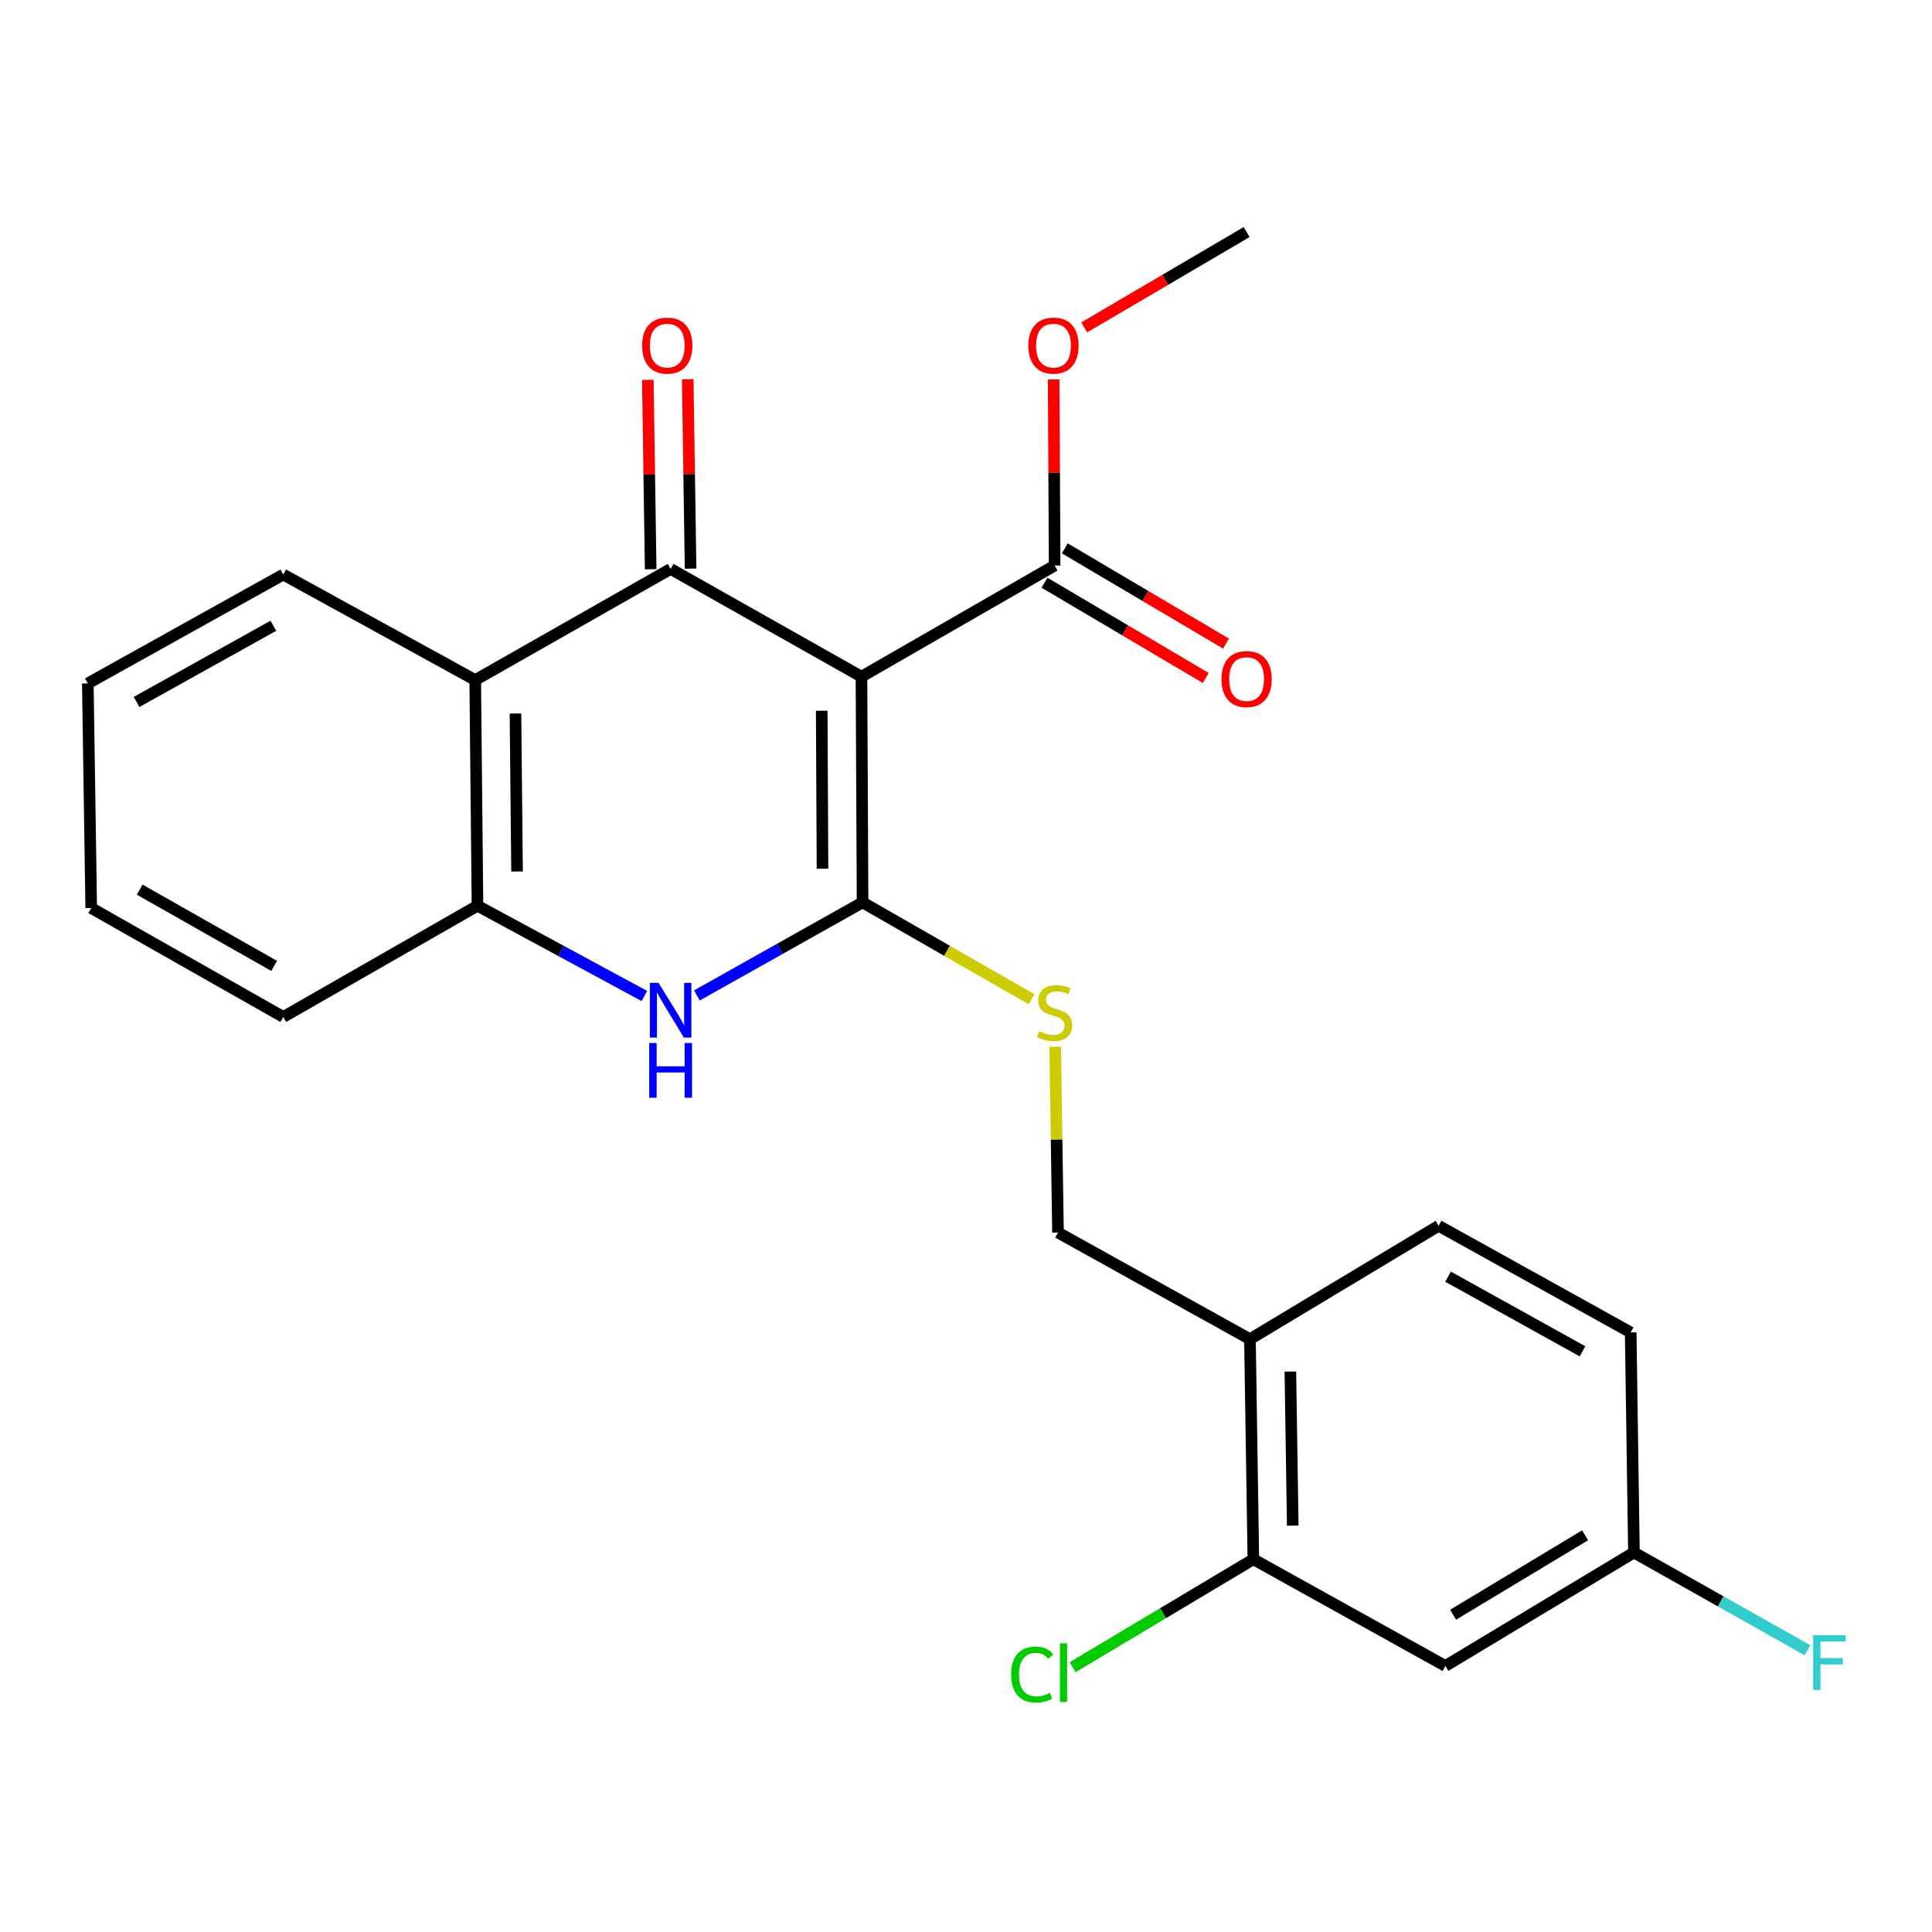 <?xml version='1.0' encoding='iso-8859-1'?>
<svg version='1.1' baseProfile='full'
              xmlns='http://www.w3.org/2000/svg'
                      xmlns:rdkit='http://www.rdkit.org/xml'
                      xmlns:xlink='http://www.w3.org/1999/xlink'
                  xml:space='preserve'
width='1000px' height='1000px' viewBox='0 0 1000 1000'>
<!-- END OF HEADER -->
<rect style='opacity:1.0;fill:#FFFFFF;stroke:none' width='1000' height='1000' x='0' y='0'> </rect>
<path class='bond-0' d='M 445.894,350.249 L 446.468,467.069' style='fill:none;fill-rule:evenodd;stroke:#000000;stroke-width:6px;stroke-linecap:butt;stroke-linejoin:miter;stroke-opacity:1' />
<path class='bond-0' d='M 425.323,367.873 L 425.724,449.647' style='fill:none;fill-rule:evenodd;stroke:#000000;stroke-width:6px;stroke-linecap:butt;stroke-linejoin:miter;stroke-opacity:1' />
<path class='bond-1' d='M 445.894,350.249 L 347.116,294.473' style='fill:none;fill-rule:evenodd;stroke:#000000;stroke-width:6px;stroke-linecap:butt;stroke-linejoin:miter;stroke-opacity:1' />
<path class='bond-5' d='M 445.894,350.249 L 545.878,292.717' style='fill:none;fill-rule:evenodd;stroke:#000000;stroke-width:6px;stroke-linecap:butt;stroke-linejoin:miter;stroke-opacity:1' />
<path class='bond-2' d='M 446.468,467.069 L 403.586,491.157' style='fill:none;fill-rule:evenodd;stroke:#000000;stroke-width:6px;stroke-linecap:butt;stroke-linejoin:miter;stroke-opacity:1' />
<path class='bond-2' d='M 403.586,491.157 L 360.704,515.246' style='fill:none;fill-rule:evenodd;stroke:#0000FF;stroke-width:6px;stroke-linecap:butt;stroke-linejoin:miter;stroke-opacity:1' />
<path class='bond-6' d='M 446.468,467.069 L 490.201,492.136' style='fill:none;fill-rule:evenodd;stroke:#000000;stroke-width:6px;stroke-linecap:butt;stroke-linejoin:miter;stroke-opacity:1' />
<path class='bond-6' d='M 490.201,492.136 L 533.933,517.203' style='fill:none;fill-rule:evenodd;stroke:#CCCC00;stroke-width:6px;stroke-linecap:butt;stroke-linejoin:miter;stroke-opacity:1' />
<path class='bond-3' d='M 347.116,294.473 L 245.973,351.993' style='fill:none;fill-rule:evenodd;stroke:#000000;stroke-width:6px;stroke-linecap:butt;stroke-linejoin:miter;stroke-opacity:1' />
<path class='bond-10' d='M 357.443,294.317 L 356.704,245.307' style='fill:none;fill-rule:evenodd;stroke:#000000;stroke-width:6px;stroke-linecap:butt;stroke-linejoin:miter;stroke-opacity:1' />
<path class='bond-10' d='M 356.704,245.307 L 355.965,196.297' style='fill:none;fill-rule:evenodd;stroke:#FF0000;stroke-width:6px;stroke-linecap:butt;stroke-linejoin:miter;stroke-opacity:1' />
<path class='bond-10' d='M 336.788,294.629 L 336.049,245.619' style='fill:none;fill-rule:evenodd;stroke:#000000;stroke-width:6px;stroke-linecap:butt;stroke-linejoin:miter;stroke-opacity:1' />
<path class='bond-10' d='M 336.049,245.619 L 335.31,196.609' style='fill:none;fill-rule:evenodd;stroke:#FF0000;stroke-width:6px;stroke-linecap:butt;stroke-linejoin:miter;stroke-opacity:1' />
<path class='bond-24' d='M 333.534,515.534 L 290.339,492.174' style='fill:none;fill-rule:evenodd;stroke:#0000FF;stroke-width:6px;stroke-linecap:butt;stroke-linejoin:miter;stroke-opacity:1' />
<path class='bond-24' d='M 290.339,492.174 L 247.143,468.813' style='fill:none;fill-rule:evenodd;stroke:#000000;stroke-width:6px;stroke-linecap:butt;stroke-linejoin:miter;stroke-opacity:1' />
<path class='bond-4' d='M 245.973,351.993 L 247.143,468.813' style='fill:none;fill-rule:evenodd;stroke:#000000;stroke-width:6px;stroke-linecap:butt;stroke-linejoin:miter;stroke-opacity:1' />
<path class='bond-4' d='M 266.805,369.309 L 267.625,451.083' style='fill:none;fill-rule:evenodd;stroke:#000000;stroke-width:6px;stroke-linecap:butt;stroke-linejoin:miter;stroke-opacity:1' />
<path class='bond-19' d='M 245.973,351.993 L 146.62,297.388' style='fill:none;fill-rule:evenodd;stroke:#000000;stroke-width:6px;stroke-linecap:butt;stroke-linejoin:miter;stroke-opacity:1' />
<path class='bond-20' d='M 247.143,468.813 L 146.62,526.38' style='fill:none;fill-rule:evenodd;stroke:#000000;stroke-width:6px;stroke-linecap:butt;stroke-linejoin:miter;stroke-opacity:1' />
<path class='bond-12' d='M 540.624,301.61 L 582.358,326.264' style='fill:none;fill-rule:evenodd;stroke:#000000;stroke-width:6px;stroke-linecap:butt;stroke-linejoin:miter;stroke-opacity:1' />
<path class='bond-12' d='M 582.358,326.264 L 624.092,350.917' style='fill:none;fill-rule:evenodd;stroke:#FF0000;stroke-width:6px;stroke-linecap:butt;stroke-linejoin:miter;stroke-opacity:1' />
<path class='bond-12' d='M 551.131,283.824 L 592.865,308.478' style='fill:none;fill-rule:evenodd;stroke:#000000;stroke-width:6px;stroke-linecap:butt;stroke-linejoin:miter;stroke-opacity:1' />
<path class='bond-12' d='M 592.865,308.478 L 634.599,333.131' style='fill:none;fill-rule:evenodd;stroke:#FF0000;stroke-width:6px;stroke-linecap:butt;stroke-linejoin:miter;stroke-opacity:1' />
<path class='bond-16' d='M 545.878,292.717 L 545.626,244.563' style='fill:none;fill-rule:evenodd;stroke:#000000;stroke-width:6px;stroke-linecap:butt;stroke-linejoin:miter;stroke-opacity:1' />
<path class='bond-16' d='M 545.626,244.563 L 545.373,196.409' style='fill:none;fill-rule:evenodd;stroke:#FF0000;stroke-width:6px;stroke-linecap:butt;stroke-linejoin:miter;stroke-opacity:1' />
<path class='bond-11' d='M 546.149,541.778 L 546.886,589.872' style='fill:none;fill-rule:evenodd;stroke:#CCCC00;stroke-width:6px;stroke-linecap:butt;stroke-linejoin:miter;stroke-opacity:1' />
<path class='bond-11' d='M 546.886,589.872 L 547.622,637.966' style='fill:none;fill-rule:evenodd;stroke:#000000;stroke-width:6px;stroke-linecap:butt;stroke-linejoin:miter;stroke-opacity:1' />
<path class='bond-7' d='M 648.731,807.073 L 646.975,693.157' style='fill:none;fill-rule:evenodd;stroke:#000000;stroke-width:6px;stroke-linecap:butt;stroke-linejoin:miter;stroke-opacity:1' />
<path class='bond-7' d='M 669.123,789.667 L 667.894,709.926' style='fill:none;fill-rule:evenodd;stroke:#000000;stroke-width:6px;stroke-linecap:butt;stroke-linejoin:miter;stroke-opacity:1' />
<path class='bond-9' d='M 648.731,807.073 L 748.118,862.298' style='fill:none;fill-rule:evenodd;stroke:#000000;stroke-width:6px;stroke-linecap:butt;stroke-linejoin:miter;stroke-opacity:1' />
<path class='bond-15' d='M 648.731,807.073 L 601.956,835.009' style='fill:none;fill-rule:evenodd;stroke:#000000;stroke-width:6px;stroke-linecap:butt;stroke-linejoin:miter;stroke-opacity:1' />
<path class='bond-15' d='M 601.956,835.009 L 555.181,862.945' style='fill:none;fill-rule:evenodd;stroke:#00CC00;stroke-width:6px;stroke-linecap:butt;stroke-linejoin:miter;stroke-opacity:1' />
<path class='bond-8' d='M 646.975,693.157 L 547.622,637.966' style='fill:none;fill-rule:evenodd;stroke:#000000;stroke-width:6px;stroke-linecap:butt;stroke-linejoin:miter;stroke-opacity:1' />
<path class='bond-13' d='M 646.975,693.157 L 744.629,634.466' style='fill:none;fill-rule:evenodd;stroke:#000000;stroke-width:6px;stroke-linecap:butt;stroke-linejoin:miter;stroke-opacity:1' />
<path class='bond-26' d='M 748.118,862.298 L 845.726,803.561' style='fill:none;fill-rule:evenodd;stroke:#000000;stroke-width:6px;stroke-linecap:butt;stroke-linejoin:miter;stroke-opacity:1' />
<path class='bond-26' d='M 752.108,835.787 L 820.433,794.672' style='fill:none;fill-rule:evenodd;stroke:#000000;stroke-width:6px;stroke-linecap:butt;stroke-linejoin:miter;stroke-opacity:1' />
<path class='bond-17' d='M 744.629,634.466 L 844.039,689.656' style='fill:none;fill-rule:evenodd;stroke:#000000;stroke-width:6px;stroke-linecap:butt;stroke-linejoin:miter;stroke-opacity:1' />
<path class='bond-17' d='M 749.513,660.805 L 819.1,699.439' style='fill:none;fill-rule:evenodd;stroke:#000000;stroke-width:6px;stroke-linecap:butt;stroke-linejoin:miter;stroke-opacity:1' />
<path class='bond-14' d='M 845.726,803.561 L 844.039,689.656' style='fill:none;fill-rule:evenodd;stroke:#000000;stroke-width:6px;stroke-linecap:butt;stroke-linejoin:miter;stroke-opacity:1' />
<path class='bond-18' d='M 845.726,803.561 L 890.647,828.868' style='fill:none;fill-rule:evenodd;stroke:#000000;stroke-width:6px;stroke-linecap:butt;stroke-linejoin:miter;stroke-opacity:1' />
<path class='bond-18' d='M 890.647,828.868 L 935.569,854.175' style='fill:none;fill-rule:evenodd;stroke:#33CCCC;stroke-width:6px;stroke-linecap:butt;stroke-linejoin:miter;stroke-opacity:1' />
<path class='bond-21' d='M 561.179,169.467 L 603.205,144.794' style='fill:none;fill-rule:evenodd;stroke:#FF0000;stroke-width:6px;stroke-linecap:butt;stroke-linejoin:miter;stroke-opacity:1' />
<path class='bond-21' d='M 603.205,144.794 L 645.23,120.121' style='fill:none;fill-rule:evenodd;stroke:#000000;stroke-width:6px;stroke-linecap:butt;stroke-linejoin:miter;stroke-opacity:1' />
<path class='bond-22' d='M 146.62,297.388 L 45.455,353.738' style='fill:none;fill-rule:evenodd;stroke:#000000;stroke-width:6px;stroke-linecap:butt;stroke-linejoin:miter;stroke-opacity:1' />
<path class='bond-22' d='M 141.498,323.887 L 70.682,363.332' style='fill:none;fill-rule:evenodd;stroke:#000000;stroke-width:6px;stroke-linecap:butt;stroke-linejoin:miter;stroke-opacity:1' />
<path class='bond-25' d='M 146.62,526.38 L 47.211,469.984' style='fill:none;fill-rule:evenodd;stroke:#000000;stroke-width:6px;stroke-linecap:butt;stroke-linejoin:miter;stroke-opacity:1' />
<path class='bond-25' d='M 141.902,499.952 L 72.315,460.475' style='fill:none;fill-rule:evenodd;stroke:#000000;stroke-width:6px;stroke-linecap:butt;stroke-linejoin:miter;stroke-opacity:1' />
<path class='bond-23' d='M 45.455,353.738 L 47.211,469.984' style='fill:none;fill-rule:evenodd;stroke:#000000;stroke-width:6px;stroke-linecap:butt;stroke-linejoin:miter;stroke-opacity:1' />
<path  class='atom-3' d='M 340.856 508.719
L 350.136 523.719
Q 351.056 525.199, 352.536 527.879
Q 354.016 530.559, 354.096 530.719
L 354.096 508.719
L 357.856 508.719
L 357.856 537.039
L 353.976 537.039
L 344.016 520.639
Q 342.856 518.719, 341.616 516.519
Q 340.416 514.319, 340.056 513.639
L 340.056 537.039
L 336.376 537.039
L 336.376 508.719
L 340.856 508.719
' fill='#0000FF'/>
<path  class='atom-3' d='M 336.036 539.871
L 339.876 539.871
L 339.876 551.911
L 354.356 551.911
L 354.356 539.871
L 358.196 539.871
L 358.196 568.191
L 354.356 568.191
L 354.356 555.111
L 339.876 555.111
L 339.876 568.191
L 336.036 568.191
L 336.036 539.871
' fill='#0000FF'/>
<path  class='atom-7' d='M 537.878 533.77
Q 538.198 533.89, 539.518 534.45
Q 540.838 535.01, 542.278 535.37
Q 543.758 535.69, 545.198 535.69
Q 547.878 535.69, 549.438 534.41
Q 550.998 533.09, 550.998 530.81
Q 550.998 529.25, 550.198 528.29
Q 549.438 527.33, 548.238 526.81
Q 547.038 526.29, 545.038 525.69
Q 542.518 524.93, 540.998 524.21
Q 539.518 523.49, 538.438 521.97
Q 537.398 520.45, 537.398 517.89
Q 537.398 514.33, 539.798 512.13
Q 542.238 509.93, 547.038 509.93
Q 550.318 509.93, 554.038 511.49
L 553.118 514.57
Q 549.718 513.17, 547.158 513.17
Q 544.398 513.17, 542.878 514.33
Q 541.358 515.45, 541.398 517.41
Q 541.398 518.93, 542.158 519.85
Q 542.958 520.77, 544.078 521.29
Q 545.238 521.81, 547.158 522.41
Q 549.718 523.21, 551.238 524.01
Q 552.758 524.81, 553.838 526.45
Q 554.958 528.05, 554.958 530.81
Q 554.958 534.73, 552.318 536.85
Q 549.718 538.93, 545.358 538.93
Q 542.838 538.93, 540.918 538.37
Q 539.038 537.85, 536.798 536.93
L 537.878 533.77
' fill='#CCCC00'/>
<path  class='atom-11' d='M 332.371 178.881
Q 332.371 172.081, 335.731 168.281
Q 339.091 164.481, 345.371 164.481
Q 351.651 164.481, 355.011 168.281
Q 358.371 172.081, 358.371 178.881
Q 358.371 185.761, 354.971 189.681
Q 351.571 193.561, 345.371 193.561
Q 339.131 193.561, 335.731 189.681
Q 332.371 185.801, 332.371 178.881
M 345.371 190.361
Q 349.691 190.361, 352.011 187.481
Q 354.371 184.561, 354.371 178.881
Q 354.371 173.321, 352.011 170.521
Q 349.691 167.681, 345.371 167.681
Q 341.051 167.681, 338.691 170.481
Q 336.371 173.281, 336.371 178.881
Q 336.371 184.601, 338.691 187.481
Q 341.051 190.361, 345.371 190.361
' fill='#FF0000'/>
<path  class='atom-13' d='M 632.23 351.488
Q 632.23 344.688, 635.59 340.888
Q 638.95 337.088, 645.23 337.088
Q 651.51 337.088, 654.87 340.888
Q 658.23 344.688, 658.23 351.488
Q 658.23 358.368, 654.83 362.288
Q 651.43 366.168, 645.23 366.168
Q 638.99 366.168, 635.59 362.288
Q 632.23 358.408, 632.23 351.488
M 645.23 362.968
Q 649.55 362.968, 651.87 360.088
Q 654.23 357.168, 654.23 351.488
Q 654.23 345.928, 651.87 343.128
Q 649.55 340.288, 645.23 340.288
Q 640.91 340.288, 638.55 343.088
Q 636.23 345.888, 636.23 351.488
Q 636.23 357.208, 638.55 360.088
Q 640.91 362.968, 645.23 362.968
' fill='#FF0000'/>
<path  class='atom-16' d='M 523.36 866.733
Q 523.36 859.693, 526.64 856.013
Q 529.96 852.293, 536.24 852.293
Q 542.08 852.293, 545.2 856.413
L 542.56 858.573
Q 540.28 855.573, 536.24 855.573
Q 531.96 855.573, 529.68 858.453
Q 527.44 861.293, 527.44 866.733
Q 527.44 872.333, 529.76 875.213
Q 532.12 878.093, 536.68 878.093
Q 539.8 878.093, 543.44 876.213
L 544.56 879.213
Q 543.08 880.173, 540.84 880.733
Q 538.6 881.293, 536.12 881.293
Q 529.96 881.293, 526.64 877.533
Q 523.36 873.773, 523.36 866.733
' fill='#00CC00'/>
<path  class='atom-16' d='M 548.64 850.573
L 552.32 850.573
L 552.32 880.933
L 548.64 880.933
L 548.64 850.573
' fill='#00CC00'/>
<path  class='atom-17' d='M 532.281 178.881
Q 532.281 172.081, 535.641 168.281
Q 539.001 164.481, 545.281 164.481
Q 551.561 164.481, 554.921 168.281
Q 558.281 172.081, 558.281 178.881
Q 558.281 185.761, 554.881 189.681
Q 551.481 193.561, 545.281 193.561
Q 539.041 193.561, 535.641 189.681
Q 532.281 185.801, 532.281 178.881
M 545.281 190.361
Q 549.601 190.361, 551.921 187.481
Q 554.281 184.561, 554.281 178.881
Q 554.281 173.321, 551.921 170.521
Q 549.601 167.681, 545.281 167.681
Q 540.961 167.681, 538.601 170.481
Q 536.281 173.281, 536.281 178.881
Q 536.281 184.601, 538.601 187.481
Q 540.961 190.361, 545.281 190.361
' fill='#FF0000'/>
<path  class='atom-19' d='M 938.471 846.394
L 955.311 846.394
L 955.311 849.634
L 942.271 849.634
L 942.271 858.234
L 953.871 858.234
L 953.871 861.514
L 942.271 861.514
L 942.271 874.714
L 938.471 874.714
L 938.471 846.394
' fill='#33CCCC'/>
</svg>
